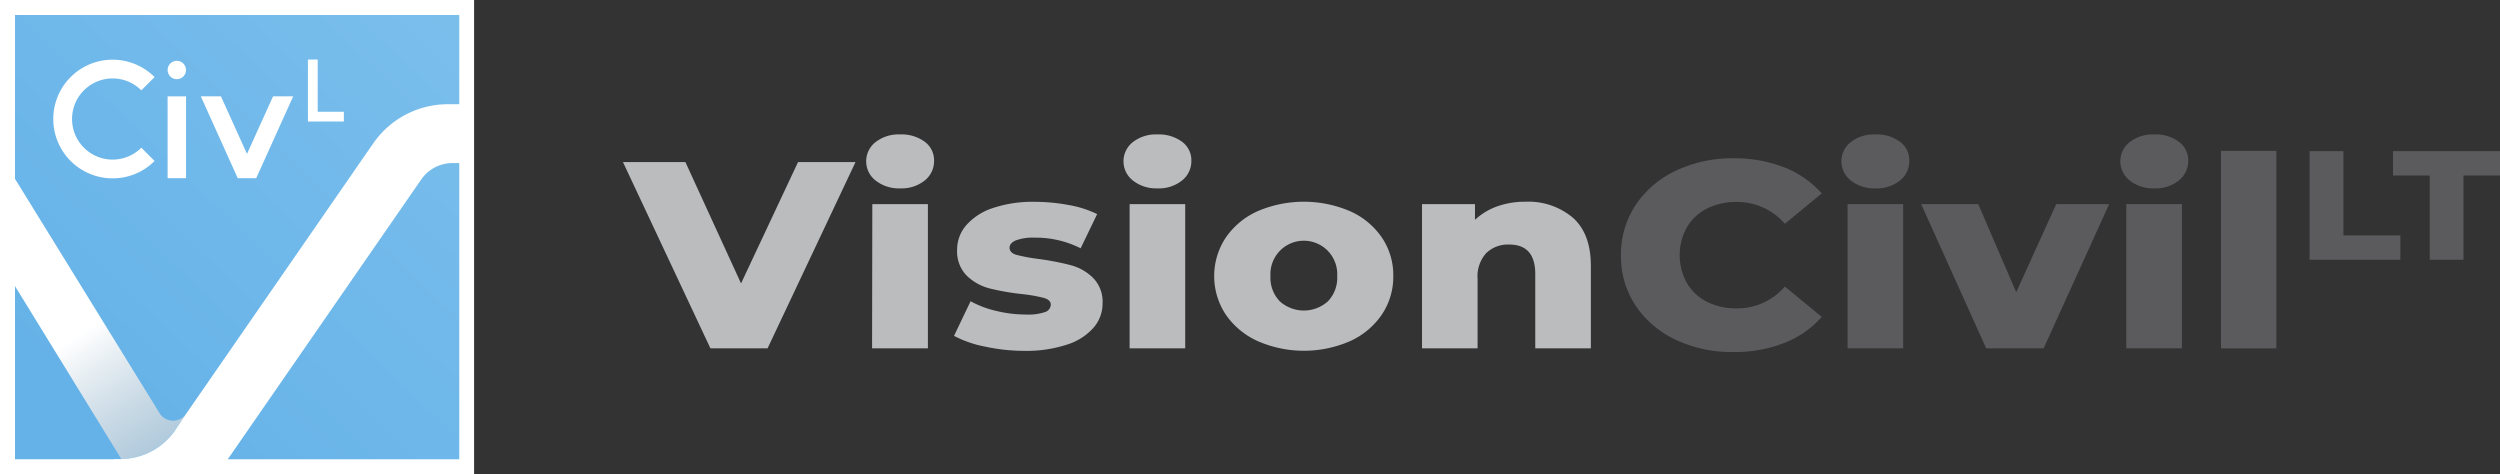 <?xml version="1.0" encoding="UTF-8"?>
<svg xmlns="http://www.w3.org/2000/svg" xmlns:xlink="http://www.w3.org/1999/xlink" viewBox="0 0 499.7 94.76">
  <rect x="0" y="0" width="499.7" height="94.76" fill="#333333" stroke="none"/>
  <defs>
    <style>.cls-1{fill:#babcbe;}.cls-2{fill:#5b5a5d;}.cls-3{fill:url(#linear-gradient);}.cls-4{fill:url(#linear-gradient-2);}.cls-5{fill:#fff;}</style>
    <linearGradient id="linear-gradient" x1="15.66" y1="80.33" x2="284.04" y2="-198.43" gradientUnits="userSpaceOnUse">
      <stop offset="0" stop-color="#65b2e8"></stop>
      <stop offset="1" stop-color="#b1dff7"></stop>
    </linearGradient>
    <linearGradient id="linear-gradient-2" x1="16.54" y1="66.33" x2="62.91" y2="134.89" gradientUnits="userSpaceOnUse">
      <stop offset="0" stop-color="#fff"></stop>
      <stop offset="1" stop-color="#838485" stop-opacity="0"></stop>
    </linearGradient>
  </defs>
  <g id="Layer_2" data-name="Layer 2">
    <g id="Layer_1-2" data-name="Layer 1">
      <path class="cls-1" d="M171,32.4,153.42,69.63H142L124.52,32.4H137l11.12,24.25L159.51,32.4Z"></path>
      <path class="cls-1" d="M175,36.07a4.86,4.86,0,0,1,0-7.66,7.49,7.49,0,0,1,4.92-1.54,7.79,7.79,0,0,1,4.91,1.46,4.56,4.56,0,0,1,1.87,3.75,4.94,4.94,0,0,1-1.87,4,7.38,7.38,0,0,1-4.91,1.57A7.49,7.49,0,0,1,175,36.07Zm-.64,4.73h11.11V69.63H174.31Z"></path>
      <path class="cls-1" d="M196.89,69.28a22.13,22.13,0,0,1-6.2-2.15L194,60.21a19.54,19.54,0,0,0,5.15,1.94,25.14,25.14,0,0,0,5.91.72,10.5,10.5,0,0,0,3.83-.5,1.61,1.61,0,0,0,1.14-1.47c0-.63-.46-1.08-1.37-1.35a30.79,30.79,0,0,0-4.36-.77,47.64,47.64,0,0,1-6.46-1.12,10.2,10.2,0,0,1-4.6-2.55,6.89,6.89,0,0,1-1.93-5.21A7.4,7.4,0,0,1,193.15,45a12,12,0,0,1,5.29-3.41,24.83,24.83,0,0,1,8.34-1.25,37.37,37.37,0,0,1,6.84.64,21.33,21.33,0,0,1,5.68,1.81L216,49.63a19.93,19.93,0,0,0-9.12-2.13,10,10,0,0,0-3.87.56c-.82.37-1.22.86-1.22,1.46s.44,1.15,1.34,1.41a33.81,33.81,0,0,0,4.45.83A52.89,52.89,0,0,1,214,53a10,10,0,0,1,4.47,2.53,6.78,6.78,0,0,1,1.91,5.13,7.33,7.33,0,0,1-1.82,4.86,11.79,11.79,0,0,1-5.35,3.38,26.06,26.06,0,0,1-8.51,1.23A37.41,37.41,0,0,1,196.89,69.28Z"></path>
      <path class="cls-1" d="M226.43,36.07a4.86,4.86,0,0,1,0-7.66,7.48,7.48,0,0,1,4.91-1.54,7.8,7.8,0,0,1,4.92,1.46,4.56,4.56,0,0,1,1.87,3.75,4.94,4.94,0,0,1-1.87,4,7.39,7.39,0,0,1-4.92,1.57A7.48,7.48,0,0,1,226.43,36.07Zm-.64,4.73H236.9V69.63H225.79Z"></path>
      <path class="cls-1" d="M251.41,68.19A15.48,15.48,0,0,1,245,62.87a13.94,13.94,0,0,1,0-15.37,15.3,15.3,0,0,1,6.38-5.29,23.48,23.48,0,0,1,18.46,0,15.13,15.13,0,0,1,6.37,5.27,13.4,13.4,0,0,1,2.28,7.68,13.54,13.54,0,0,1-2.28,7.71,15.23,15.23,0,0,1-6.37,5.32,23.07,23.07,0,0,1-18.43,0Zm14-7.95a6.78,6.78,0,0,0,1.87-5.08,6.68,6.68,0,1,0-13.34,0,6.78,6.78,0,0,0,1.88,5.08,7.2,7.2,0,0,0,9.59,0Z"></path>
      <path class="cls-1" d="M314.38,43.51q3.6,3.2,3.6,9.63V69.63H306.87V54.79q0-5.91-5.21-5.91a6.23,6.23,0,0,0-4.59,1.71,6.86,6.86,0,0,0-1.73,5.1V69.63H284.23V40.8h10.59v3.14a12.71,12.71,0,0,1,4.44-2.69,16.44,16.44,0,0,1,5.62-.93A13.8,13.8,0,0,1,314.38,43.51Z"></path>
      <path class="cls-2" d="M334.92,67.9A19.69,19.69,0,0,1,326.87,61,17.69,17.69,0,0,1,324,51a17.72,17.72,0,0,1,2.92-10,19.67,19.67,0,0,1,8.05-6.88,26.18,26.18,0,0,1,11.55-2.48,27.07,27.07,0,0,1,10.12,1.81,19.55,19.55,0,0,1,7.49,5.21l-7.37,6.07a12.57,12.57,0,0,0-9.65-4.36,12.8,12.8,0,0,0-5.94,1.33,9.68,9.68,0,0,0-4,3.74,11.52,11.52,0,0,0,0,11.12,9.77,9.77,0,0,0,4,3.75,12.8,12.8,0,0,0,5.94,1.33,12.57,12.57,0,0,0,9.65-4.36l7.37,6.06a19.34,19.34,0,0,1-7.49,5.21,26.87,26.87,0,0,1-10.12,1.81A26.18,26.18,0,0,1,334.92,67.9Z"></path>
      <path class="cls-2" d="M369.93,36.07a4.86,4.86,0,0,1,0-7.66,7.48,7.48,0,0,1,4.91-1.54,7.8,7.8,0,0,1,4.92,1.46,4.56,4.56,0,0,1,1.87,3.75,4.94,4.94,0,0,1-1.87,4,7.39,7.39,0,0,1-4.92,1.57A7.48,7.48,0,0,1,369.93,36.07Zm-.64,4.73H380.4V69.63H369.29Z"></path>
      <path class="cls-2" d="M421.58,40.8l-13.1,28.83H397L384,40.8h11.41L403,58.41l8-17.61Z"></path>
      <path class="cls-2" d="M425.68,36.07a4.86,4.86,0,0,1,0-7.66,7.46,7.46,0,0,1,4.91-1.54,7.75,7.75,0,0,1,4.91,1.46,4.57,4.57,0,0,1,1.88,3.75,5,5,0,0,1-1.88,4,7.35,7.35,0,0,1-4.91,1.57A7.46,7.46,0,0,1,425.68,36.07ZM425,40.8h11.12V69.63H425Z"></path>
      <path class="cls-2" d="M443.93,30.16H455V69.63H443.93Z"></path>
      <path class="cls-2" d="M461.64,30.21h6.76V47.05h11.39v4.87H461.64Z"></path>
      <path class="cls-2" d="M485.65,35.08h-7.33V30.21H499.7v4.87h-7.3V51.92h-6.75Z"></path>
      <rect class="cls-3" x="1.48" y="1.48" width="91.8" height="91.8"></rect>
      <path class="cls-4" d="M37.16,82.78a3.17,3.17,0,0,1-5.33-.3L1.65,33.56V55L24.26,91.76l0,0a13.26,13.26,0,0,0,10.49-5.48Z"></path>
      <path class="cls-5" d="M94.76,94.76H0V0H94.76Zm-72-3H24a13.3,13.3,0,0,0,10.81-5.48l2.38-3.55L74.67,28.56a18.16,18.16,0,0,1,14.94-7.73H91.8V3H3V91.8H22.74m22.75,0H91.8V32.59H90.51a7.65,7.65,0,0,0-6.3,3.26l-38.72,56"></path>
      <rect class="cls-5" x="33.5" y="19.26" width="3.69" height="16.36"></rect>
      <circle class="cls-5" cx="35.34" cy="13.99" r="1.84"></circle>
      <polygon class="cls-5" points="47.52 35.62 40.14 19.26 44.16 19.26 49.37 30.76 54.58 19.26 58.6 19.26 51.21 35.62 47.52 35.62"></polygon>
      <polygon class="cls-5" points="68.73 24.29 61.55 24.29 61.55 11.9 63.5 11.9 63.5 22.34 68.73 22.34 68.73 24.29"></polygon>
      <path class="cls-5" d="M22.51,35.65A11.86,11.86,0,1,1,30.9,15.41l-2.65,2.65a8.11,8.11,0,1,0,0,11.46l2.65,2.66A11.8,11.8,0,0,1,22.51,35.65Z"></path>
    </g>
  </g>
</svg>

